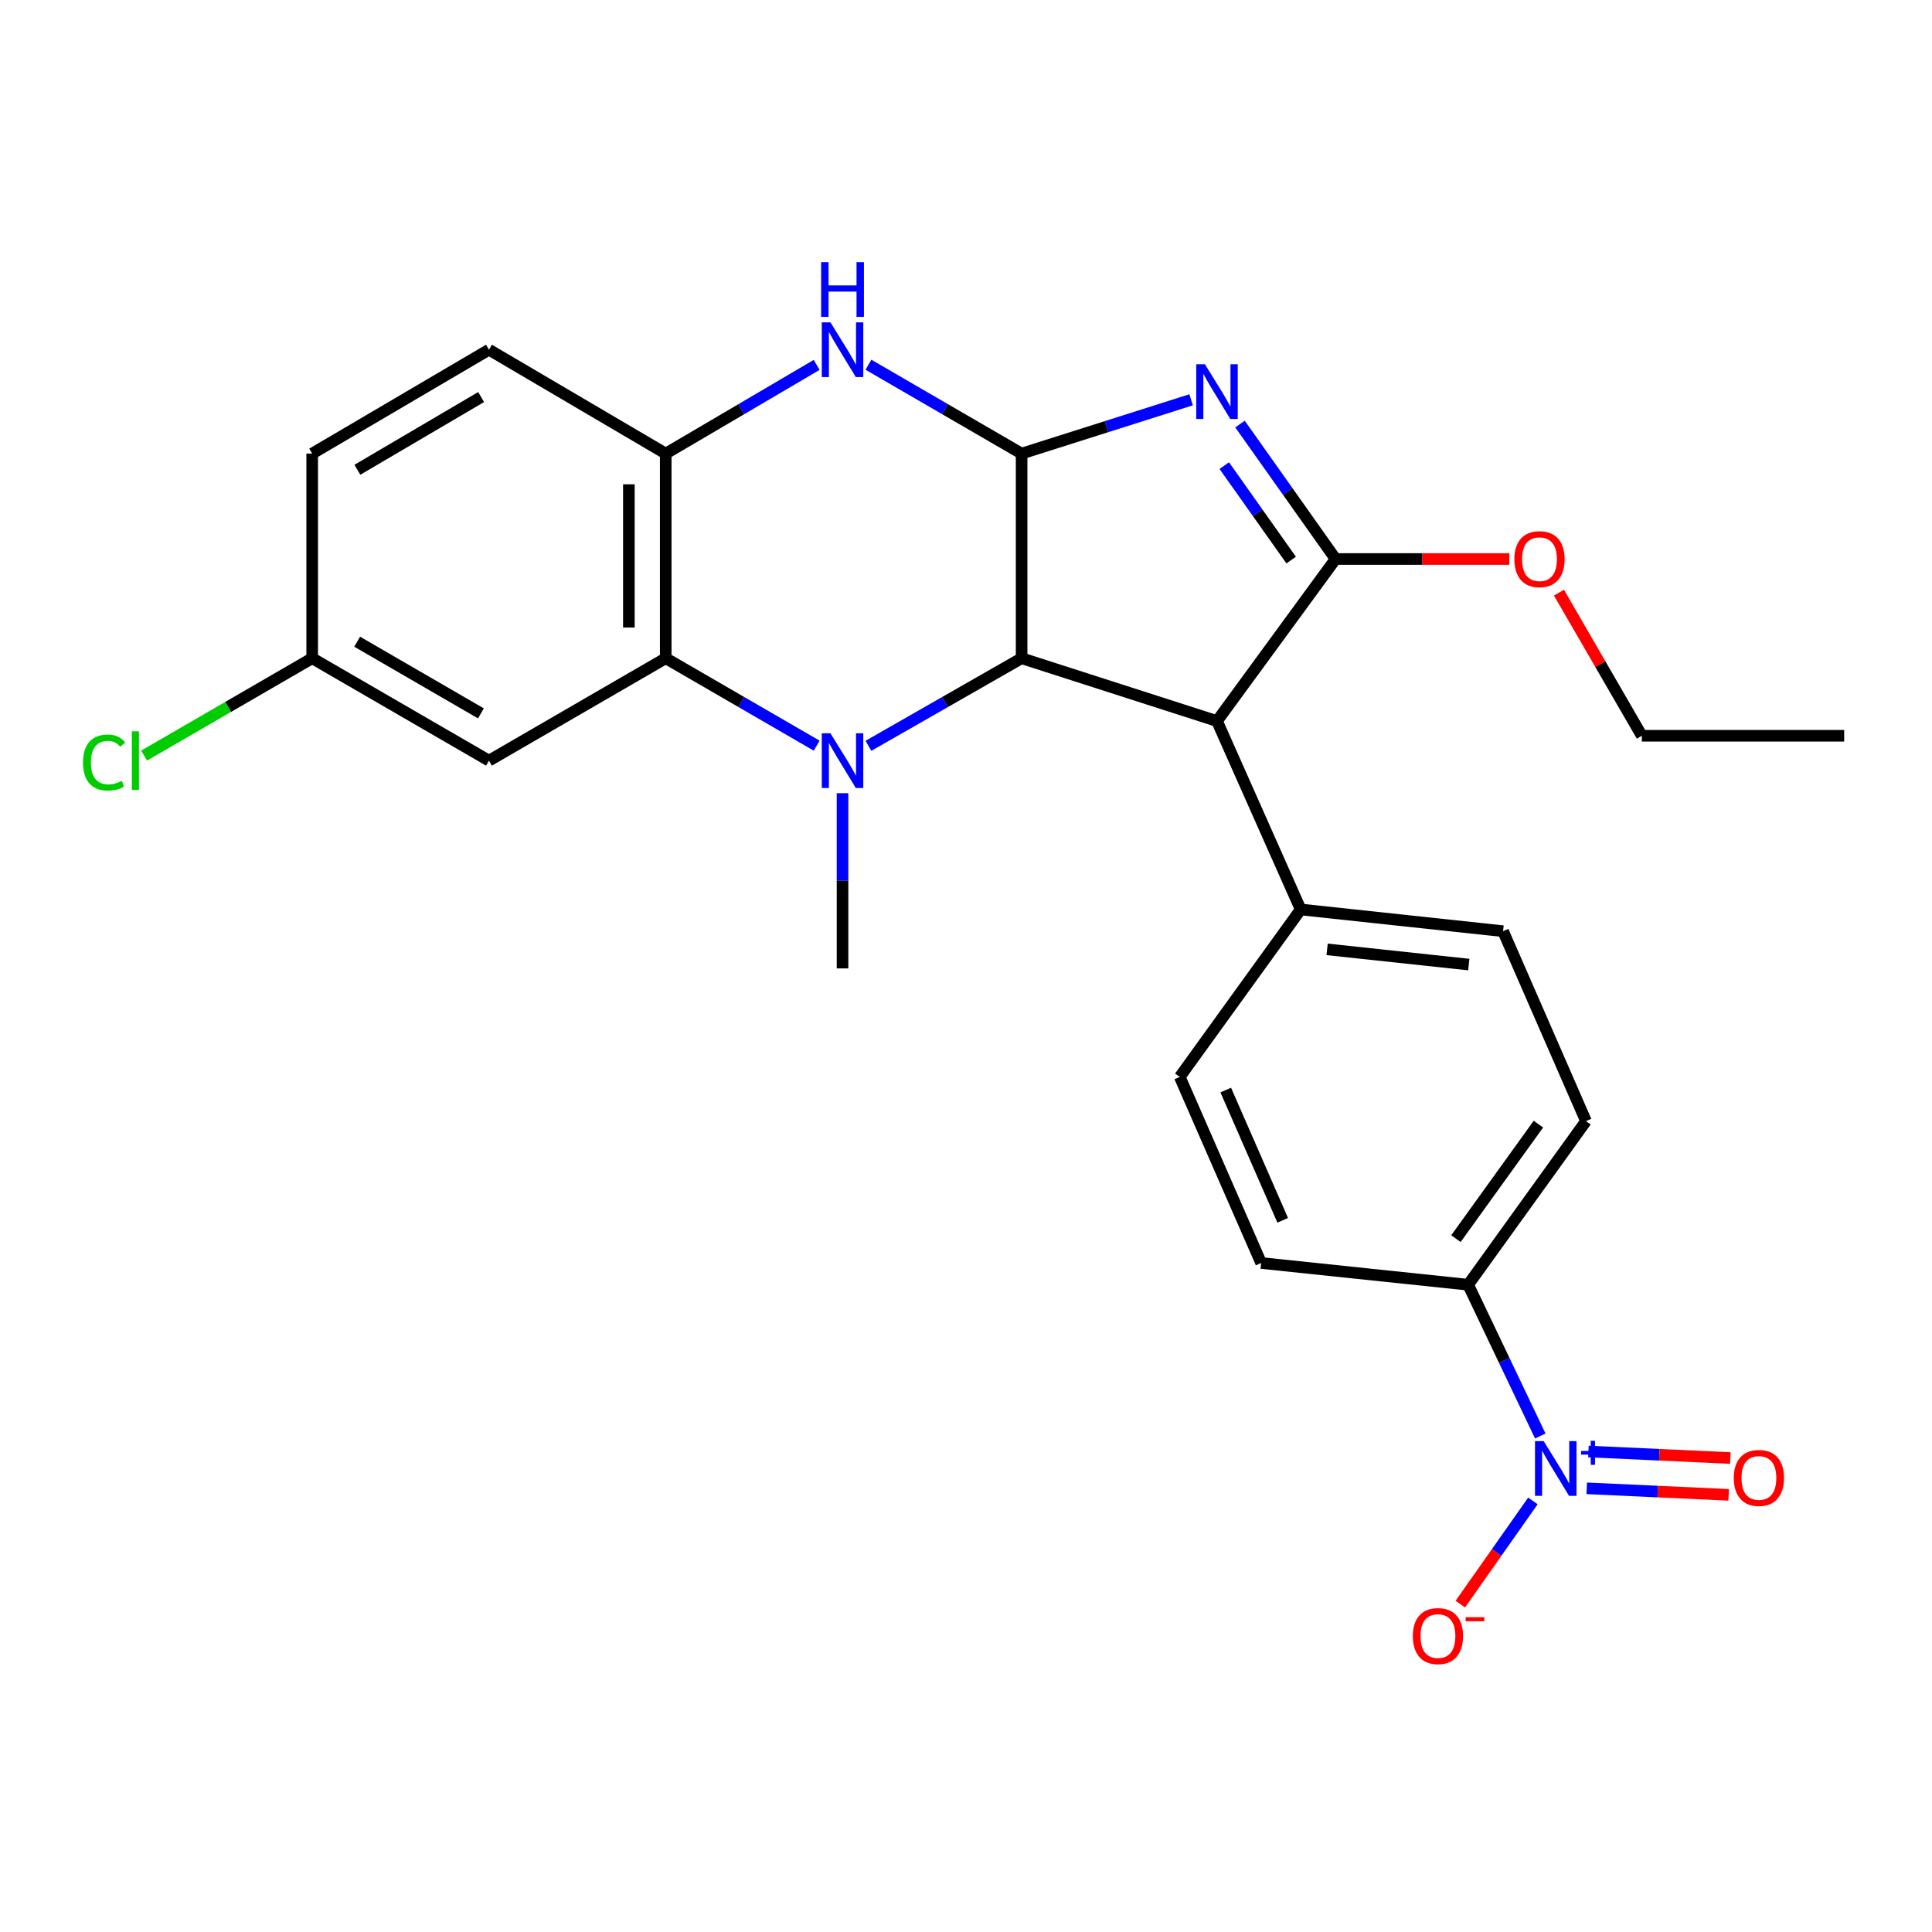 <?xml version='1.0' encoding='iso-8859-1'?>
<svg version='1.1' baseProfile='full'
              xmlns='http://www.w3.org/2000/svg'
                      xmlns:rdkit='http://www.rdkit.org/xml'
                      xmlns:xlink='http://www.w3.org/1999/xlink'
                  xml:space='preserve'
width='1000px' height='1000px' viewBox='0 0 1000 1000'>
<!-- END OF HEADER -->
<rect style='opacity:1.0;fill:#FFFFFF;stroke:none' width='1000' height='1000' x='0' y='0'> </rect>
<path class='bond-1' d='M 449.503,386.038 L 489.145,363.369' style='fill:none;fill-rule:evenodd;stroke:#0000FF;stroke-width:6px;stroke-linecap:butt;stroke-linejoin:miter;stroke-opacity:1' />
<path class='bond-1' d='M 489.145,363.369 L 528.786,340.7' style='fill:none;fill-rule:evenodd;stroke:#000000;stroke-width:6px;stroke-linecap:butt;stroke-linejoin:miter;stroke-opacity:1' />
<path class='bond-5' d='M 422.71,385.954 L 383.643,363.327' style='fill:none;fill-rule:evenodd;stroke:#0000FF;stroke-width:6px;stroke-linecap:butt;stroke-linejoin:miter;stroke-opacity:1' />
<path class='bond-5' d='M 383.643,363.327 L 344.577,340.7' style='fill:none;fill-rule:evenodd;stroke:#000000;stroke-width:6px;stroke-linecap:butt;stroke-linejoin:miter;stroke-opacity:1' />
<path class='bond-21' d='M 436.094,410.555 L 436.094,455.9' style='fill:none;fill-rule:evenodd;stroke:#0000FF;stroke-width:6px;stroke-linecap:butt;stroke-linejoin:miter;stroke-opacity:1' />
<path class='bond-21' d='M 436.094,455.9 L 436.094,501.246' style='fill:none;fill-rule:evenodd;stroke:#000000;stroke-width:6px;stroke-linecap:butt;stroke-linejoin:miter;stroke-opacity:1' />
<path class='bond-0' d='M 616.522,206.934 L 572.654,220.858' style='fill:none;fill-rule:evenodd;stroke:#0000FF;stroke-width:6px;stroke-linecap:butt;stroke-linejoin:miter;stroke-opacity:1' />
<path class='bond-0' d='M 572.654,220.858 L 528.786,234.782' style='fill:none;fill-rule:evenodd;stroke:#000000;stroke-width:6px;stroke-linecap:butt;stroke-linejoin:miter;stroke-opacity:1' />
<path class='bond-27' d='M 641.823,219.498 L 666.558,254.422' style='fill:none;fill-rule:evenodd;stroke:#0000FF;stroke-width:6px;stroke-linecap:butt;stroke-linejoin:miter;stroke-opacity:1' />
<path class='bond-27' d='M 666.558,254.422 L 691.293,289.346' style='fill:none;fill-rule:evenodd;stroke:#000000;stroke-width:6px;stroke-linecap:butt;stroke-linejoin:miter;stroke-opacity:1' />
<path class='bond-27' d='M 633.678,241 L 650.992,265.447' style='fill:none;fill-rule:evenodd;stroke:#0000FF;stroke-width:6px;stroke-linecap:butt;stroke-linejoin:miter;stroke-opacity:1' />
<path class='bond-27' d='M 650.992,265.447 L 668.306,289.894' style='fill:none;fill-rule:evenodd;stroke:#000000;stroke-width:6px;stroke-linecap:butt;stroke-linejoin:miter;stroke-opacity:1' />
<path class='bond-2' d='M 528.786,340.7 L 528.786,234.782' style='fill:none;fill-rule:evenodd;stroke:#000000;stroke-width:6px;stroke-linecap:butt;stroke-linejoin:miter;stroke-opacity:1' />
<path class='bond-4' d='M 528.786,340.7 L 629.914,373.222' style='fill:none;fill-rule:evenodd;stroke:#000000;stroke-width:6px;stroke-linecap:butt;stroke-linejoin:miter;stroke-opacity:1' />
<path class='bond-26' d='M 528.786,234.782 L 489.15,211.785' style='fill:none;fill-rule:evenodd;stroke:#000000;stroke-width:6px;stroke-linecap:butt;stroke-linejoin:miter;stroke-opacity:1' />
<path class='bond-26' d='M 489.15,211.785 L 449.513,188.787' style='fill:none;fill-rule:evenodd;stroke:#0000FF;stroke-width:6px;stroke-linecap:butt;stroke-linejoin:miter;stroke-opacity:1' />
<path class='bond-3' d='M 691.293,289.346 L 629.914,373.222' style='fill:none;fill-rule:evenodd;stroke:#000000;stroke-width:6px;stroke-linecap:butt;stroke-linejoin:miter;stroke-opacity:1' />
<path class='bond-15' d='M 691.293,289.346 L 736.247,289.346' style='fill:none;fill-rule:evenodd;stroke:#000000;stroke-width:6px;stroke-linecap:butt;stroke-linejoin:miter;stroke-opacity:1' />
<path class='bond-15' d='M 736.247,289.346 L 781.201,289.346' style='fill:none;fill-rule:evenodd;stroke:#FF0000;stroke-width:6px;stroke-linecap:butt;stroke-linejoin:miter;stroke-opacity:1' />
<path class='bond-11' d='M 629.914,373.222 L 673.235,470.737' style='fill:none;fill-rule:evenodd;stroke:#000000;stroke-width:6px;stroke-linecap:butt;stroke-linejoin:miter;stroke-opacity:1' />
<path class='bond-8' d='M 344.577,340.7 L 344.577,234.782' style='fill:none;fill-rule:evenodd;stroke:#000000;stroke-width:6px;stroke-linecap:butt;stroke-linejoin:miter;stroke-opacity:1' />
<path class='bond-8' d='M 325.502,324.812 L 325.502,250.67' style='fill:none;fill-rule:evenodd;stroke:#000000;stroke-width:6px;stroke-linecap:butt;stroke-linejoin:miter;stroke-opacity:1' />
<path class='bond-9' d='M 344.577,340.7 L 253.093,393.706' style='fill:none;fill-rule:evenodd;stroke:#000000;stroke-width:6px;stroke-linecap:butt;stroke-linejoin:miter;stroke-opacity:1' />
<path class='bond-6' d='M 422.7,188.873 L 383.639,211.827' style='fill:none;fill-rule:evenodd;stroke:#0000FF;stroke-width:6px;stroke-linecap:butt;stroke-linejoin:miter;stroke-opacity:1' />
<path class='bond-6' d='M 383.639,211.827 L 344.577,234.782' style='fill:none;fill-rule:evenodd;stroke:#000000;stroke-width:6px;stroke-linecap:butt;stroke-linejoin:miter;stroke-opacity:1' />
<path class='bond-7' d='M 797.248,743.275 L 778.584,704.123' style='fill:none;fill-rule:evenodd;stroke:#0000FF;stroke-width:6px;stroke-linecap:butt;stroke-linejoin:miter;stroke-opacity:1' />
<path class='bond-7' d='M 778.584,704.123 L 759.919,664.971' style='fill:none;fill-rule:evenodd;stroke:#000000;stroke-width:6px;stroke-linecap:butt;stroke-linejoin:miter;stroke-opacity:1' />
<path class='bond-12' d='M 793.429,776.878 L 774.641,803.588' style='fill:none;fill-rule:evenodd;stroke:#0000FF;stroke-width:6px;stroke-linecap:butt;stroke-linejoin:miter;stroke-opacity:1' />
<path class='bond-12' d='M 774.641,803.588 L 755.853,830.297' style='fill:none;fill-rule:evenodd;stroke:#FF0000;stroke-width:6px;stroke-linecap:butt;stroke-linejoin:miter;stroke-opacity:1' />
<path class='bond-13' d='M 821.294,770.353 L 858.023,772.041' style='fill:none;fill-rule:evenodd;stroke:#0000FF;stroke-width:6px;stroke-linecap:butt;stroke-linejoin:miter;stroke-opacity:1' />
<path class='bond-13' d='M 858.023,772.041 L 894.752,773.729' style='fill:none;fill-rule:evenodd;stroke:#FF0000;stroke-width:6px;stroke-linecap:butt;stroke-linejoin:miter;stroke-opacity:1' />
<path class='bond-13' d='M 822.17,751.299 L 858.899,752.987' style='fill:none;fill-rule:evenodd;stroke:#0000FF;stroke-width:6px;stroke-linecap:butt;stroke-linejoin:miter;stroke-opacity:1' />
<path class='bond-13' d='M 858.899,752.987 L 895.627,754.674' style='fill:none;fill-rule:evenodd;stroke:#FF0000;stroke-width:6px;stroke-linecap:butt;stroke-linejoin:miter;stroke-opacity:1' />
<path class='bond-14' d='M 344.577,234.782 L 253.093,181.002' style='fill:none;fill-rule:evenodd;stroke:#000000;stroke-width:6px;stroke-linecap:butt;stroke-linejoin:miter;stroke-opacity:1' />
<path class='bond-20' d='M 253.093,393.706 L 161.587,340.7' style='fill:none;fill-rule:evenodd;stroke:#000000;stroke-width:6px;stroke-linecap:butt;stroke-linejoin:miter;stroke-opacity:1' />
<path class='bond-20' d='M 248.928,369.25 L 184.874,332.145' style='fill:none;fill-rule:evenodd;stroke:#000000;stroke-width:6px;stroke-linecap:butt;stroke-linejoin:miter;stroke-opacity:1' />
<path class='bond-10' d='M 759.919,664.971 L 820.906,580.289' style='fill:none;fill-rule:evenodd;stroke:#000000;stroke-width:6px;stroke-linecap:butt;stroke-linejoin:miter;stroke-opacity:1' />
<path class='bond-10' d='M 753.589,641.121 L 796.279,581.844' style='fill:none;fill-rule:evenodd;stroke:#000000;stroke-width:6px;stroke-linecap:butt;stroke-linejoin:miter;stroke-opacity:1' />
<path class='bond-29' d='M 759.919,664.971 L 652.772,653.727' style='fill:none;fill-rule:evenodd;stroke:#000000;stroke-width:6px;stroke-linecap:butt;stroke-linejoin:miter;stroke-opacity:1' />
<path class='bond-18' d='M 673.235,470.737 L 610.649,557.41' style='fill:none;fill-rule:evenodd;stroke:#000000;stroke-width:6px;stroke-linecap:butt;stroke-linejoin:miter;stroke-opacity:1' />
<path class='bond-19' d='M 673.235,470.737 L 777.987,481.98' style='fill:none;fill-rule:evenodd;stroke:#000000;stroke-width:6px;stroke-linecap:butt;stroke-linejoin:miter;stroke-opacity:1' />
<path class='bond-19' d='M 686.912,491.389 L 760.239,499.259' style='fill:none;fill-rule:evenodd;stroke:#000000;stroke-width:6px;stroke-linecap:butt;stroke-linejoin:miter;stroke-opacity:1' />
<path class='bond-28' d='M 253.093,181.002 L 161.587,234.782' style='fill:none;fill-rule:evenodd;stroke:#000000;stroke-width:6px;stroke-linecap:butt;stroke-linejoin:miter;stroke-opacity:1' />
<path class='bond-28' d='M 249.032,205.514 L 184.978,243.16' style='fill:none;fill-rule:evenodd;stroke:#000000;stroke-width:6px;stroke-linecap:butt;stroke-linejoin:miter;stroke-opacity:1' />
<path class='bond-24' d='M 806.915,306.749 L 828.359,343.79' style='fill:none;fill-rule:evenodd;stroke:#FF0000;stroke-width:6px;stroke-linecap:butt;stroke-linejoin:miter;stroke-opacity:1' />
<path class='bond-24' d='M 828.359,343.79 L 849.804,380.831' style='fill:none;fill-rule:evenodd;stroke:#000000;stroke-width:6px;stroke-linecap:butt;stroke-linejoin:miter;stroke-opacity:1' />
<path class='bond-16' d='M 652.772,653.727 L 610.649,557.41' style='fill:none;fill-rule:evenodd;stroke:#000000;stroke-width:6px;stroke-linecap:butt;stroke-linejoin:miter;stroke-opacity:1' />
<path class='bond-16' d='M 663.93,631.636 L 634.444,564.215' style='fill:none;fill-rule:evenodd;stroke:#000000;stroke-width:6px;stroke-linecap:butt;stroke-linejoin:miter;stroke-opacity:1' />
<path class='bond-17' d='M 820.906,580.289 L 777.987,481.98' style='fill:none;fill-rule:evenodd;stroke:#000000;stroke-width:6px;stroke-linecap:butt;stroke-linejoin:miter;stroke-opacity:1' />
<path class='bond-22' d='M 161.587,340.7 L 161.587,234.782' style='fill:none;fill-rule:evenodd;stroke:#000000;stroke-width:6px;stroke-linecap:butt;stroke-linejoin:miter;stroke-opacity:1' />
<path class='bond-23' d='M 161.587,340.7 L 118.081,365.904' style='fill:none;fill-rule:evenodd;stroke:#000000;stroke-width:6px;stroke-linecap:butt;stroke-linejoin:miter;stroke-opacity:1' />
<path class='bond-23' d='M 118.081,365.904 L 74.575,391.109' style='fill:none;fill-rule:evenodd;stroke:#00CC00;stroke-width:6px;stroke-linecap:butt;stroke-linejoin:miter;stroke-opacity:1' />
<path class='bond-25' d='M 849.804,380.831 L 954.545,380.831' style='fill:none;fill-rule:evenodd;stroke:#000000;stroke-width:6px;stroke-linecap:butt;stroke-linejoin:miter;stroke-opacity:1' />
<path  class='atom-0' d='M 429.834 379.546
L 439.114 394.546
Q 440.034 396.026, 441.514 398.706
Q 442.994 401.386, 443.074 401.546
L 443.074 379.546
L 446.834 379.546
L 446.834 407.866
L 442.954 407.866
L 432.994 391.466
Q 431.834 389.546, 430.594 387.346
Q 429.394 385.146, 429.034 384.466
L 429.034 407.866
L 425.354 407.866
L 425.354 379.546
L 429.834 379.546
' fill='#0000FF'/>
<path  class='atom-1' d='M 623.654 188.523
L 632.934 203.523
Q 633.854 205.003, 635.334 207.683
Q 636.814 210.363, 636.894 210.523
L 636.894 188.523
L 640.654 188.523
L 640.654 216.843
L 636.774 216.843
L 626.814 200.443
Q 625.654 198.523, 624.414 196.323
Q 623.214 194.123, 622.854 193.443
L 622.854 216.843
L 619.174 216.843
L 619.174 188.523
L 623.654 188.523
' fill='#0000FF'/>
<path  class='atom-7' d='M 429.834 166.842
L 439.114 181.842
Q 440.034 183.322, 441.514 186.002
Q 442.994 188.682, 443.074 188.842
L 443.074 166.842
L 446.834 166.842
L 446.834 195.162
L 442.954 195.162
L 432.994 178.762
Q 431.834 176.842, 430.594 174.642
Q 429.394 172.442, 429.034 171.762
L 429.034 195.162
L 425.354 195.162
L 425.354 166.842
L 429.834 166.842
' fill='#0000FF'/>
<path  class='atom-7' d='M 425.014 135.69
L 428.854 135.69
L 428.854 147.73
L 443.334 147.73
L 443.334 135.69
L 447.174 135.69
L 447.174 164.01
L 443.334 164.01
L 443.334 150.93
L 428.854 150.93
L 428.854 164.01
L 425.014 164.01
L 425.014 135.69
' fill='#0000FF'/>
<path  class='atom-8' d='M 798.994 745.909
L 808.274 760.909
Q 809.194 762.389, 810.674 765.069
Q 812.154 767.749, 812.234 767.909
L 812.234 745.909
L 815.994 745.909
L 815.994 774.229
L 812.114 774.229
L 802.154 757.829
Q 800.994 755.909, 799.754 753.709
Q 798.554 751.509, 798.194 750.829
L 798.194 774.229
L 794.514 774.229
L 794.514 745.909
L 798.994 745.909
' fill='#0000FF'/>
<path  class='atom-8' d='M 818.37 751.014
L 823.359 751.014
L 823.359 745.76
L 825.577 745.76
L 825.577 751.014
L 830.699 751.014
L 830.699 752.914
L 825.577 752.914
L 825.577 758.194
L 823.359 758.194
L 823.359 752.914
L 818.37 752.914
L 818.37 751.014
' fill='#0000FF'/>
<path  class='atom-13' d='M 731.278 846.833
Q 731.278 840.033, 734.638 836.233
Q 737.998 832.433, 744.278 832.433
Q 750.558 832.433, 753.918 836.233
Q 757.278 840.033, 757.278 846.833
Q 757.278 853.713, 753.878 857.633
Q 750.478 861.513, 744.278 861.513
Q 738.038 861.513, 734.638 857.633
Q 731.278 853.753, 731.278 846.833
M 744.278 858.313
Q 748.598 858.313, 750.918 855.433
Q 753.278 852.513, 753.278 846.833
Q 753.278 841.273, 750.918 838.473
Q 748.598 835.633, 744.278 835.633
Q 739.958 835.633, 737.598 838.433
Q 735.278 841.233, 735.278 846.833
Q 735.278 852.553, 737.598 855.433
Q 739.958 858.313, 744.278 858.313
' fill='#FF0000'/>
<path  class='atom-13' d='M 758.598 837.055
L 768.287 837.055
L 768.287 839.167
L 758.598 839.167
L 758.598 837.055
' fill='#FF0000'/>
<path  class='atom-14' d='M 897.409 764.981
Q 897.409 758.181, 900.769 754.381
Q 904.129 750.581, 910.409 750.581
Q 916.689 750.581, 920.049 754.381
Q 923.409 758.181, 923.409 764.981
Q 923.409 771.861, 920.009 775.781
Q 916.609 779.661, 910.409 779.661
Q 904.169 779.661, 900.769 775.781
Q 897.409 771.901, 897.409 764.981
M 910.409 776.461
Q 914.729 776.461, 917.049 773.581
Q 919.409 770.661, 919.409 764.981
Q 919.409 759.421, 917.049 756.621
Q 914.729 753.781, 910.409 753.781
Q 906.089 753.781, 903.729 756.581
Q 901.409 759.381, 901.409 764.981
Q 901.409 770.701, 903.729 773.581
Q 906.089 776.461, 910.409 776.461
' fill='#FF0000'/>
<path  class='atom-16' d='M 783.84 289.426
Q 783.84 282.626, 787.2 278.826
Q 790.56 275.026, 796.84 275.026
Q 803.12 275.026, 806.48 278.826
Q 809.84 282.626, 809.84 289.426
Q 809.84 296.306, 806.44 300.226
Q 803.04 304.106, 796.84 304.106
Q 790.6 304.106, 787.2 300.226
Q 783.84 296.346, 783.84 289.426
M 796.84 300.906
Q 801.16 300.906, 803.48 298.026
Q 805.84 295.106, 805.84 289.426
Q 805.84 283.866, 803.48 281.066
Q 801.16 278.226, 796.84 278.226
Q 792.52 278.226, 790.16 281.026
Q 787.84 283.826, 787.84 289.426
Q 787.84 295.146, 790.16 298.026
Q 792.52 300.906, 796.84 300.906
' fill='#FF0000'/>
<path  class='atom-24' d='M 42.971 394.686
Q 42.971 387.646, 46.251 383.966
Q 49.571 380.246, 55.851 380.246
Q 61.691 380.246, 64.811 384.366
L 62.171 386.526
Q 59.891 383.526, 55.851 383.526
Q 51.571 383.526, 49.291 386.406
Q 47.051 389.246, 47.051 394.686
Q 47.051 400.286, 49.371 403.166
Q 51.731 406.046, 56.291 406.046
Q 59.411 406.046, 63.051 404.166
L 64.171 407.166
Q 62.691 408.126, 60.451 408.686
Q 58.211 409.246, 55.731 409.246
Q 49.571 409.246, 46.251 405.486
Q 42.971 401.726, 42.971 394.686
' fill='#00CC00'/>
<path  class='atom-24' d='M 68.251 378.526
L 71.931 378.526
L 71.931 408.886
L 68.251 408.886
L 68.251 378.526
' fill='#00CC00'/>
</svg>
